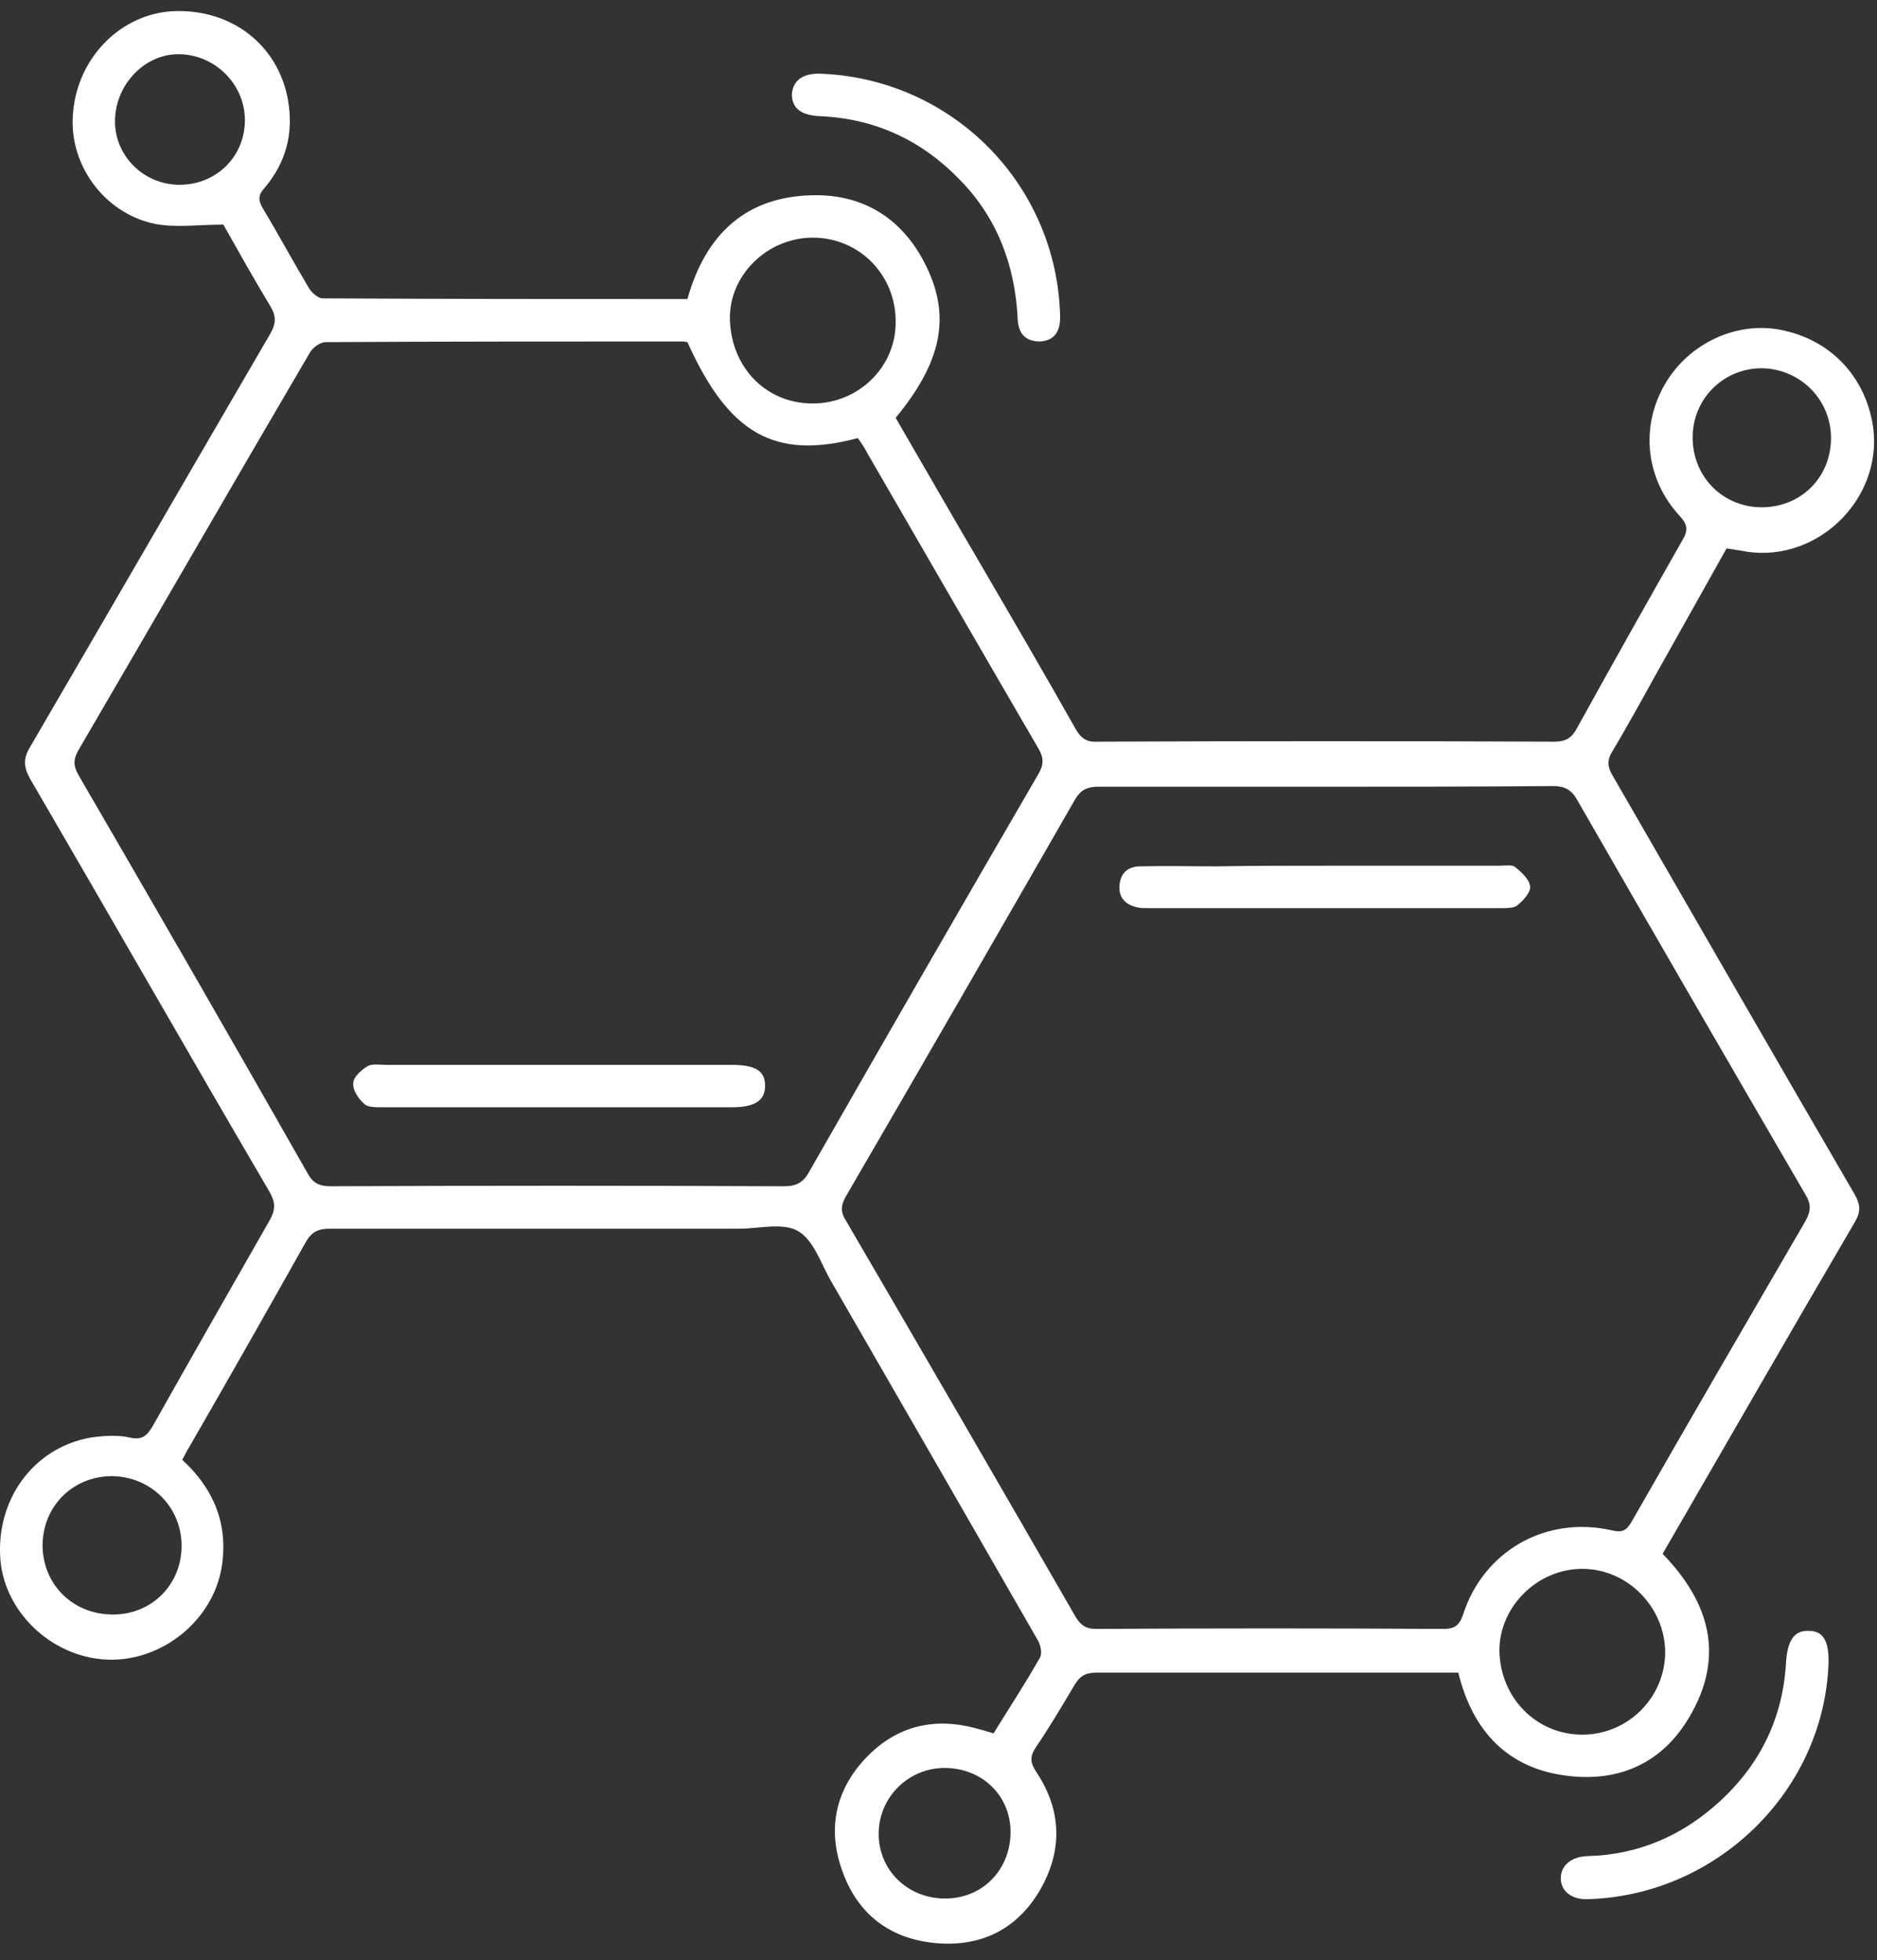 <svg width="68" height="71" viewBox="0 0 68 71" fill="none" xmlns="http://www.w3.org/2000/svg">
<rect x="0" y="0" width="68" height="71" fill="#333333" stroke="none"/>
<path d="M35.995 62.783C36.562 61.861 37.154 60.962 37.674 60.04C37.768 59.874 37.697 59.567 37.579 59.378C35.096 55.051 32.613 50.747 30.13 46.443C29.752 45.805 29.492 44.93 28.924 44.599C28.381 44.268 27.506 44.504 26.773 44.504C21.83 44.504 16.888 44.504 11.946 44.504C11.52 44.504 11.284 44.622 11.071 45.001C9.676 47.484 8.281 49.943 6.862 52.402C6.767 52.544 6.696 52.709 6.602 52.875C7.737 53.916 8.257 55.169 8.044 56.682C7.761 58.669 5.869 60.206 3.859 60.111C1.825 60.016 0.075 58.314 0.004 56.328C-0.09 54.152 1.352 52.331 3.433 52.047C3.859 52 4.308 51.977 4.71 52.071C5.159 52.166 5.325 52 5.538 51.645C6.933 49.163 8.352 46.68 9.771 44.197C9.983 43.818 9.983 43.558 9.771 43.18C6.862 38.214 4.001 33.201 1.092 28.211C0.856 27.786 0.832 27.478 1.092 27.053C4.001 22.063 6.886 17.074 9.794 12.084C10.007 11.706 10.007 11.446 9.794 11.091C9.179 10.074 8.612 9.058 8.092 8.135C7.217 8.135 6.389 8.254 5.632 8.112C3.741 7.733 2.44 5.889 2.653 4.021C2.842 2.034 4.426 0.474 6.318 0.403C8.399 0.332 10.078 1.632 10.433 3.619C10.646 4.825 10.362 5.889 9.581 6.811C9.321 7.095 9.369 7.284 9.534 7.568C10.102 8.514 10.622 9.483 11.189 10.429C11.284 10.595 11.52 10.807 11.686 10.807C16.084 10.831 20.483 10.831 24.904 10.831C25.567 8.466 27.056 7.071 29.563 7.071C31.384 7.071 32.755 7.993 33.559 9.649C34.458 11.493 34.103 13.125 32.448 15.135C33.465 16.885 34.481 18.658 35.522 20.432C36.681 22.418 37.839 24.404 38.974 26.414C39.163 26.745 39.376 26.887 39.755 26.864C45.264 26.84 50.798 26.84 56.307 26.864C56.733 26.864 56.946 26.722 57.135 26.367C58.388 24.097 59.665 21.827 60.942 19.58C61.155 19.226 61.155 19.013 60.848 18.682C59.642 17.381 59.429 15.537 60.257 14.023C61.06 12.534 62.739 11.682 64.347 11.919C66.144 12.203 67.469 13.456 67.823 15.253C68.344 17.901 65.955 20.384 63.283 19.982C63.047 19.935 62.834 19.911 62.55 19.864C61.675 21.425 60.8 22.985 59.925 24.546C59.429 25.445 58.932 26.343 58.412 27.218C58.199 27.549 58.246 27.809 58.436 28.117C61.344 33.154 64.253 38.214 67.185 43.251C67.398 43.629 67.421 43.866 67.209 44.244C64.868 48.24 62.574 52.237 60.233 56.28C61.935 58.03 62.503 59.993 61.202 62.192C60.233 63.847 58.672 64.557 56.78 64.32C54.629 64.06 53.352 62.712 52.831 60.584C52.666 60.584 52.477 60.584 52.311 60.584C48.126 60.584 43.916 60.584 39.731 60.584C39.353 60.584 39.14 60.678 38.927 61.033C38.478 61.79 38.029 62.547 37.532 63.28C37.295 63.634 37.319 63.847 37.556 64.202C38.478 65.597 38.501 67.063 37.65 68.506C36.799 69.924 35.475 70.539 33.843 70.374C32.211 70.208 31.053 69.31 30.509 67.749C29.965 66.236 30.272 64.817 31.384 63.658C32.471 62.523 33.819 62.192 35.333 62.594C35.522 62.641 35.758 62.712 35.995 62.783ZM24.904 12.392C24.857 12.392 24.786 12.368 24.739 12.368C20.435 12.368 16.108 12.368 11.804 12.392C11.591 12.392 11.308 12.604 11.213 12.794C8.399 17.594 5.632 22.394 2.842 27.171C2.653 27.502 2.653 27.738 2.842 28.07C5.632 32.87 8.399 37.67 11.142 42.494C11.331 42.849 11.568 42.967 11.97 42.967C17.456 42.943 22.918 42.943 28.404 42.967C28.854 42.967 29.114 42.825 29.326 42.423C32.069 37.623 34.836 32.823 37.627 28.022C37.816 27.691 37.816 27.455 37.627 27.124C35.546 23.553 33.488 19.982 31.407 16.388C31.313 16.199 31.195 16.033 31.076 15.868C28.049 16.672 26.394 15.702 24.904 12.392ZM48.078 28.495C45.312 28.495 42.569 28.495 39.802 28.495C39.376 28.495 39.14 28.613 38.927 28.992C36.184 33.768 33.417 38.569 30.651 43.322C30.462 43.653 30.438 43.889 30.651 44.22C33.441 48.997 36.208 53.774 38.974 58.574C39.163 58.881 39.353 59 39.707 59C43.893 58.976 48.102 58.976 52.288 59C52.666 59 52.855 58.905 52.997 58.503C53.73 56.186 56 54.885 58.388 55.429C58.79 55.523 58.932 55.429 59.121 55.098C61.202 51.456 63.307 47.838 65.412 44.22C65.601 43.866 65.624 43.629 65.412 43.275C62.645 38.521 59.878 33.745 57.135 28.968C56.922 28.59 56.662 28.471 56.26 28.471C53.517 28.495 50.798 28.495 48.078 28.495ZM29.397 14.614C31.076 14.638 32.448 13.314 32.448 11.682C32.471 9.98 31.147 8.608 29.445 8.608C27.837 8.608 26.465 9.909 26.442 11.47C26.442 13.243 27.695 14.591 29.397 14.614ZM60.327 59.827C60.304 58.172 58.932 56.824 57.324 56.824C55.693 56.824 54.321 58.196 54.321 59.78C54.345 61.506 55.669 62.83 57.324 62.83C58.98 62.83 60.327 61.483 60.327 59.827ZM63.827 18.374C65.246 18.374 66.334 17.287 66.334 15.868C66.334 14.473 65.222 13.361 63.827 13.338C62.432 13.338 61.321 14.449 61.321 15.844C61.321 17.287 62.432 18.374 63.827 18.374ZM4.095 58.479C5.514 58.479 6.602 57.368 6.578 55.949C6.555 54.554 5.443 53.466 4.024 53.466C2.606 53.49 1.541 54.578 1.541 55.996C1.565 57.415 2.653 58.479 4.095 58.479ZM34.245 68.766C35.593 68.766 36.61 67.725 36.61 66.354C36.61 65.029 35.569 64.036 34.221 64.036C32.921 64.036 31.857 65.077 31.833 66.377C31.809 67.725 32.873 68.766 34.245 68.766ZM6.507 6.693C7.831 6.693 8.872 5.676 8.872 4.352C8.872 3.051 7.784 1.963 6.46 1.963C5.23 1.963 4.166 3.075 4.166 4.399C4.166 5.652 5.207 6.693 6.507 6.693Z" fill="white"/>
<path d="M66.239 60.371C66.003 64.935 62.172 68.647 57.537 68.789C56.946 68.813 56.544 68.506 56.544 68.033C56.544 67.583 56.899 67.252 57.514 67.229C59.382 67.181 60.99 66.472 62.361 65.195C63.78 63.871 64.584 62.215 64.702 60.253C64.749 59.402 65.01 59.047 65.53 59.071C66.074 59.071 66.287 59.472 66.239 60.371Z" fill="white"/>
<path d="M29.823 2.673C34.576 2.909 38.312 6.74 38.407 11.493C38.407 12.037 38.17 12.344 37.674 12.368C37.13 12.368 36.893 12.061 36.87 11.564C36.775 9.625 36.137 7.899 34.765 6.504C33.394 5.085 31.715 4.305 29.752 4.21C29.019 4.186 28.688 3.926 28.688 3.406C28.735 2.886 29.114 2.626 29.823 2.673Z" fill="white"/>
<path d="M20.199 40.106C18.07 40.106 15.942 40.106 13.814 40.106C13.601 40.106 13.318 40.106 13.199 39.987C12.986 39.798 12.774 39.491 12.797 39.231C12.797 39.018 13.081 38.758 13.318 38.616C13.483 38.521 13.743 38.569 13.956 38.569C18.141 38.569 22.303 38.569 26.489 38.569C27.364 38.569 27.718 38.782 27.718 39.325C27.718 39.869 27.34 40.106 26.512 40.106C24.384 40.106 22.303 40.106 20.199 40.106Z" fill="white"/>
<path d="M48.055 31.357C50.136 31.357 52.24 31.357 54.321 31.357C54.51 31.357 54.771 31.309 54.889 31.404C55.125 31.593 55.409 31.853 55.433 32.113C55.456 32.326 55.173 32.633 54.96 32.799C54.842 32.894 54.581 32.894 54.392 32.894C50.136 32.894 45.879 32.894 41.623 32.894C41.481 32.894 41.339 32.894 41.221 32.87C40.772 32.775 40.511 32.515 40.559 32.042C40.606 31.593 40.89 31.38 41.316 31.38C42.238 31.357 43.16 31.38 44.082 31.38C45.406 31.357 46.731 31.357 48.055 31.357Z" fill="white"/>
</svg>
